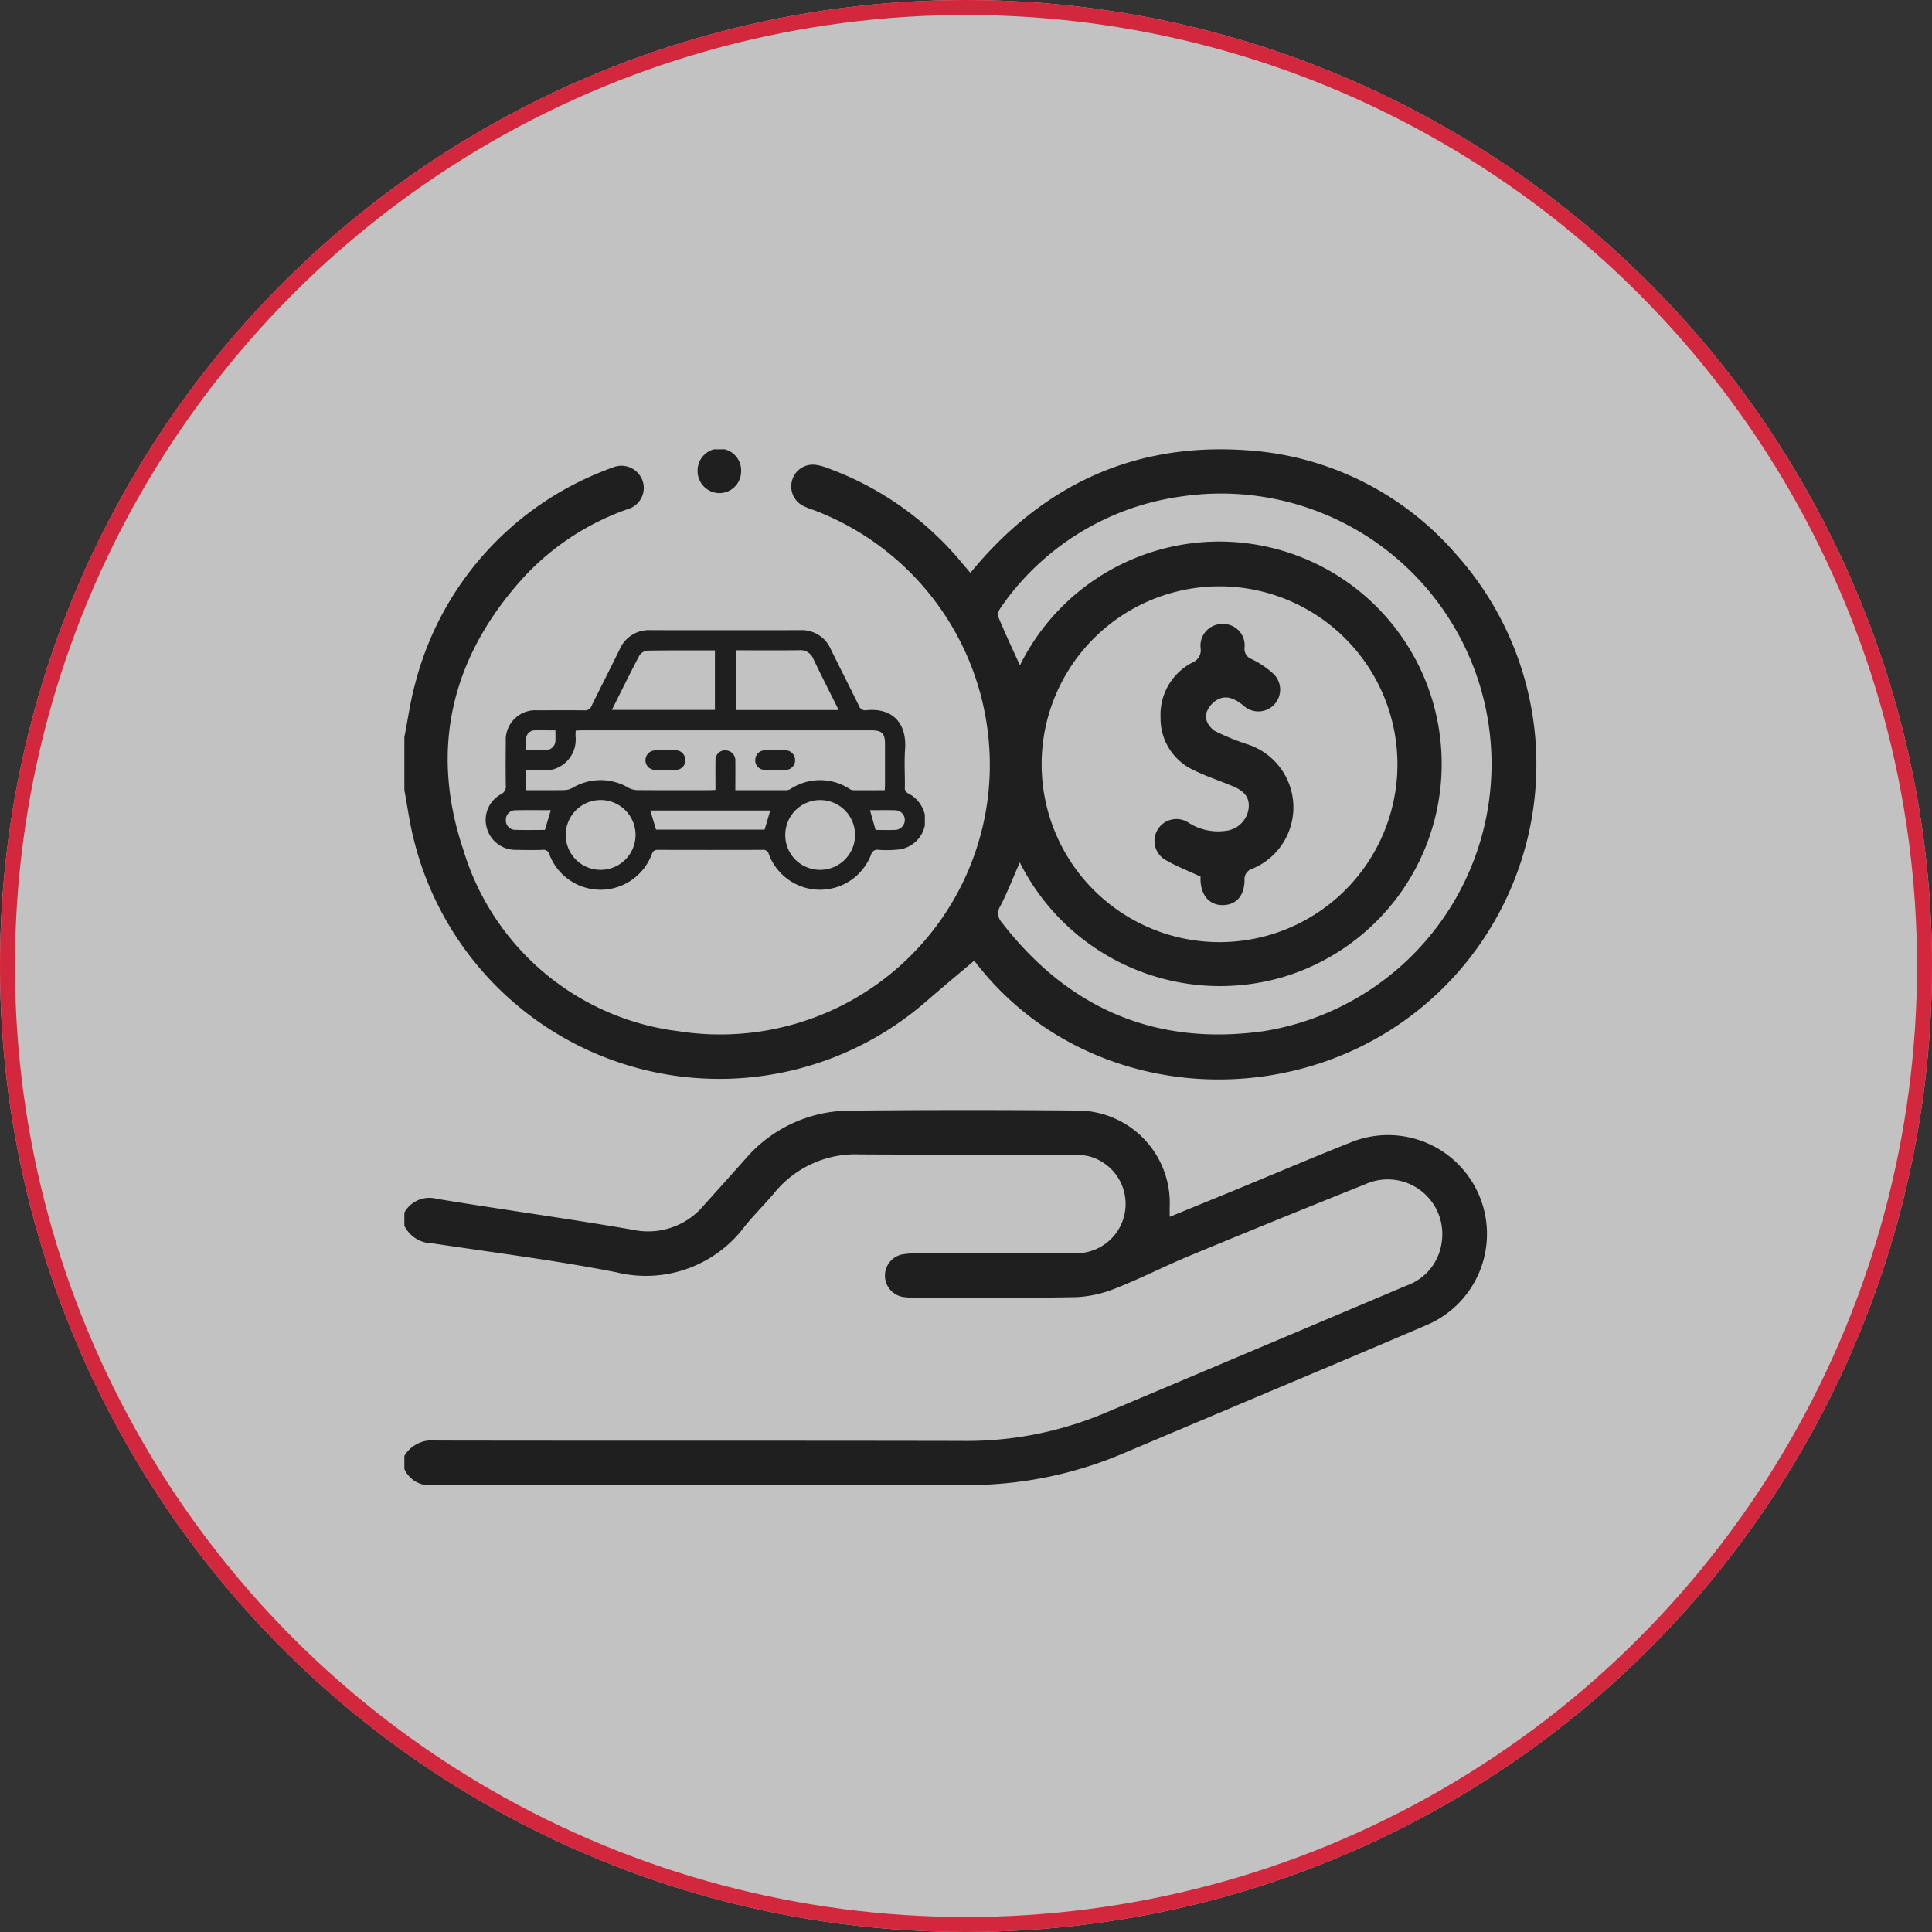 <svg xmlns="http://www.w3.org/2000/svg" xmlns:xlink="http://www.w3.org/1999/xlink" width="129" height="129" viewBox="0 0 129 129">
  <rect x="0" y="0" width="129" height="129" fill="#333333" stroke="none"/>
  <defs>
    <clipPath id="clip-path">
      <rect id="Rectangle_1332" data-name="Rectangle 1332" width="75.588" height="69.165" fill="#1f1f1f"/>
    </clipPath>
  </defs>
  <g id="Groupe_3908" data-name="Groupe 3908" transform="translate(-3973 -4371)">
    <g id="Groupe_3855" data-name="Groupe 3855">
      <g id="Groupe_3840" data-name="Groupe 3840" transform="translate(-126 246)">
        <circle id="Ellipse_5480" data-name="Ellipse 5480" cx="64.5" cy="64.5" r="64.5" transform="translate(4099 4125)" fill="#fff" opacity="0.7"/>
        <g id="Ellipse_5507" data-name="Ellipse 5507" transform="translate(4099 4125)" fill="none" stroke="#d3273d" stroke-width="1">
          <circle cx="64.5" cy="64.5" r="64.5" stroke="none"/>
          <circle cx="64.5" cy="64.5" r="64" fill="none"/>
        </g>
      </g>
      <g id="Groupe_3926" data-name="Groupe 3926" transform="translate(3983 4387)">
        <g id="Groupe_3926-2" data-name="Groupe 3926" transform="translate(17 14)" clip-path="url(#clip-path)">
          <path id="Tracé_4387" data-name="Tracé 4387" d="M43.765,45.142A2.037,2.037,0,0,1,42.1,46.748a7.928,7.928,0,0,1-1.441.03.418.418,0,0,0-.482.313,3.65,3.65,0,0,1-6.831-.024.375.375,0,0,0-.421-.287q-3.493.011-6.985,0c-.24,0-.328.085-.412.3a3.653,3.653,0,0,1-6.835,0,.391.391,0,0,0-.447-.3c-.6.019-1.2.012-1.8,0a1.99,1.99,0,0,1-1.933-1.471,1.947,1.947,0,0,1,.936-2.235.581.581,0,0,0,.336-.61c-.015-.962-.012-1.925,0-2.888a1.976,1.976,0,0,1,2.129-2.113c1.041-.006,2.081-.009,3.122,0a.453.453,0,0,0,.476-.3c.617-1.26,1.259-2.508,1.873-3.769a2.132,2.132,0,0,1,2.088-1.285q4.975.01,9.951,0a2.11,2.11,0,0,1,2.058,1.269c.617,1.26,1.26,2.507,1.874,3.768a.448.448,0,0,0,.506.309c1.724-.173,2.71.843,2.582,2.614-.06.828-.006,1.665-.013,2.5a.408.408,0,0,0,.252.455,2.124,2.124,0,0,1,1.081,1.408Zm-2.68-2.35c.008-.164.019-.291.019-.418q0-1.327,0-2.655c0-.72-.2-.921-.931-.921H20.888c-.138,0-.276.012-.432.019a3.37,3.37,0,0,0-.015.38,2.061,2.061,0,0,1-2.306,2.268c-.331-.022-.664,0-.988,0v1.331c.869,0,1.712.009,2.555-.007a1.226,1.226,0,0,0,.543-.152,3.652,3.652,0,0,1,3.72-.009,1.3,1.3,0,0,0,.579.161c1.613.013,3.227.008,4.841.006.124,0,.248-.011.4-.017,0-.681-.009-1.318,0-1.954a.642.642,0,0,1,.756-.681.667.667,0,0,1,.569.725c.009.632,0,1.265,0,1.927,1.182,0,2.312,0,3.441,0a.63.63,0,0,0,.284-.106,3.6,3.6,0,0,1,3.882.008.549.549,0,0,0,.248.1c.7.008,1.4,0,2.121,0M22.868,37.434h6.88V33.462c-1.525,0-3.019-.011-4.512.015a.727.727,0,0,0-.531.324c-.623,1.181-1.211,2.382-1.838,3.633m15.145.009c-.586-1.177-1.153-2.286-1.691-3.41a.924.924,0,0,0-.95-.584c-1.288.017-2.576.006-3.864.006h-.366v3.988ZM22.118,48.114a2.331,2.331,0,1,0-2.332-2.32,2.325,2.325,0,0,0,2.332,2.32m14.644,0a2.33,2.33,0,1,0-2.317-2.334,2.314,2.314,0,0,0,2.317,2.334M25.814,45.429h7.252l.377-1.276H25.434l.38,1.276m-7.02-1.3c-.808,0-1.608-.013-2.406.006a.631.631,0,0,0-.6.649.62.62,0,0,0,.583.658c.683.024,1.368.007,2.026.007l.392-1.319m21.684,1.319c.441,0,.906.02,1.369-.006a.664.664,0,0,0,.585-.669.647.647,0,0,0-.613-.638c-.566-.02-1.133-.006-1.713-.006l.372,1.319M19.1,38.8c-.489,0-.918-.007-1.345,0a.58.58,0,0,0-.61.5,5.177,5.177,0,0,0-.009.822c.472,0,.9.018,1.326-.006a.64.64,0,0,0,.636-.658c.012-.2,0-.41,0-.66" transform="translate(-9.012 -20.034)" fill="#1f1f1f" fill-rule="evenodd"/>
          <path id="Tracé_4388" data-name="Tracé 4388" d="M63.626,53.414c.22,0,.442-.011.662,0a.644.644,0,0,1,.641.608.626.626,0,0,1-.552.691,10.583,10.583,0,0,1-1.556,0,.625.625,0,0,1-.545-.7.644.644,0,0,1,.647-.6c.233-.013.468,0,.7,0" transform="translate(-38.844 -33.315)" fill="#1f1f1f" fill-rule="evenodd"/>
          <path id="Tracé_4389" data-name="Tracé 4389" d="M44.137,53.414c.221,0,.442-.011.663,0a.633.633,0,0,1,.639.607.62.62,0,0,1-.545.692,10.583,10.583,0,0,1-1.556,0,.634.634,0,0,1-.55-.693.652.652,0,0,1,.648-.6c.233-.013.468,0,.7,0" transform="translate(-26.687 -33.315)" fill="#1f1f1f" fill-rule="evenodd"/>
          <path id="Tracé_4390" data-name="Tracé 4390" d="M0,19.213c.239-1.2.4-2.42.728-3.593A20.807,20.807,0,0,1,13.4,1.41c.159-.066.319-.128.483-.182a1.5,1.5,0,0,1,2.008.836A1.473,1.473,0,0,1,14.9,4,17.249,17.249,0,0,0,8.088,8.414c-4.881,5.29-6.453,11.471-4.162,18.3A17.2,17.2,0,0,0,18.3,38.854a18,18,0,0,0,20.71-16.065,18.194,18.194,0,0,0-11.7-18.74,5.472,5.472,0,0,1-.684-.271,1.452,1.452,0,0,1-.742-1.684A1.435,1.435,0,0,1,27.461,1.04a3.3,3.3,0,0,1,.779.208,20.919,20.919,0,0,1,8.995,6.345c.171.205.345.407.558.657C42.581,2.41,48.7-.468,56.232.064A20.186,20.186,0,0,1,70.216,7,21.021,21.021,0,0,1,69.129,36.19c-8.811,8.481-23.6,7.8-31.08-2.046-1.026.869-2.1,1.761-3.154,2.675A21.016,21.016,0,0,1,.6,25.936c-.26-1.044-.4-2.118-.6-3.178V19.213M54.486,9.15A11.879,11.879,0,1,0,66.308,21.064,11.894,11.894,0,0,0,54.486,9.15M41.092,27.585c-.429.979-.813,1.958-1.286,2.893a.9.9,0,0,0,.084,1.116c4.443,5.746,10.265,8.265,17.463,7.261A18.061,18.061,0,0,0,51.924,3.144a17.534,17.534,0,0,0-12.06,7.362c-.131.179-.293.479-.228.635.456,1.107.968,2.19,1.464,3.285A14.851,14.851,0,1,1,58.618,35.254a14.956,14.956,0,0,1-17.526-7.669" transform="translate(0 -0.001)" fill="#1f1f1f"/>
          <path id="Tracé_4391" data-name="Tracé 4391" d="M0,140.343a2.153,2.153,0,0,1,2.106-1.02c11.709.021,23.418,0,35.127.024a23.747,23.747,0,0,0,9.414-1.807q10.146-4.283,20.29-8.573a3.548,3.548,0,0,0,2.318-2.831,3.648,3.648,0,0,0-5.114-3.919q-5.849,2.336-11.667,4.75c-1.652.684-3.249,1.507-4.912,2.162a7.969,7.969,0,0,1-2.695.619c-3.664.069-7.33.029-10.995.027a3.333,3.333,0,0,1-.588-.042,1.446,1.446,0,0,1-.058-2.837,5.337,5.337,0,0,1,1.027-.07c3.542,0,7.085.007,10.627-.008a3.293,3.293,0,0,0,.88-6.462,4.736,4.736,0,0,0-1.24-.126c-4.7-.008-9.4.014-14.095-.013a6.987,6.987,0,0,0-5.71,2.555c-.632.754-1.336,1.447-1.958,2.209a8.242,8.242,0,0,1-8.633,3.1c-4.048-.794-8.151-1.308-12.232-1.923A2.12,2.12,0,0,1,0,124.985V124.1a1.913,1.913,0,0,1,2.176-.915c4.34.714,8.7,1.31,13.036,2.055a4.842,4.842,0,0,0,4.772-1.61q1.383-1.536,2.759-3.078a9.211,9.211,0,0,1,7.008-3.258q7.565-.075,15.131-.006a6.171,6.171,0,0,1,6.217,6.47c0,.171,0,.342,0,.626,1.5-.612,2.94-1.2,4.38-1.792,2.566-1.057,5.119-2.148,7.7-3.172a6.6,6.6,0,0,1,5.008,12.22c-3.926,1.687-7.869,3.335-11.806,5q-4.208,1.779-8.417,3.555a26.451,26.451,0,0,1-10.478,2.1q-17.789-.027-35.577.007A1.859,1.859,0,0,1,0,141.229Z" transform="translate(0 -73.137)" fill="#1f1f1f"/>
          <path id="Tracé_4392" data-name="Tracé 4392" d="M54.944,1.541a1.454,1.454,0,0,1-1.515,1.384,1.472,1.472,0,0,1-1.388-1.519,1.453,1.453,0,1,1,2.9.135" transform="translate(-32.461 0)" fill="#1f1f1f"/>
          <path id="Tracé_4393" data-name="Tracé 4393" d="M136.173,47.866c-.815-.379-1.571-.67-2.264-1.07a1.463,1.463,0,1,1,1.479-2.517,3.644,3.644,0,0,0,2.465.533,1.726,1.726,0,0,0,1.538-1.547c.074-.818-.467-1.187-1.114-1.455-.838-.348-1.707-.631-2.518-1.032a3.8,3.8,0,0,1-2.254-3.532,3.913,3.913,0,0,1,2.149-3.682.88.88,0,0,0,.531-.908A1.449,1.449,0,0,1,137.655,31a1.427,1.427,0,0,1,1.458,1.587.733.733,0,0,0,.494.768,6.043,6.043,0,0,1,1.395.936,1.458,1.458,0,1,1-1.95,2.168c-.553-.461-1.16-.768-1.808-.372a1.626,1.626,0,0,0-.734,1.061,1.372,1.372,0,0,0,.648,1.01,16.318,16.318,0,0,0,2.037.841,4.428,4.428,0,0,1,.436,8.344.723.723,0,0,0-.519.752c0,1.053-.565,1.67-1.448,1.677s-1.444-.623-1.49-1.655c0-.1,0-.2,0-.252" transform="translate(-83.015 -19.337)" fill="#1f1f1f"/>
        </g>
      </g>
    </g>
  </g>
</svg>

